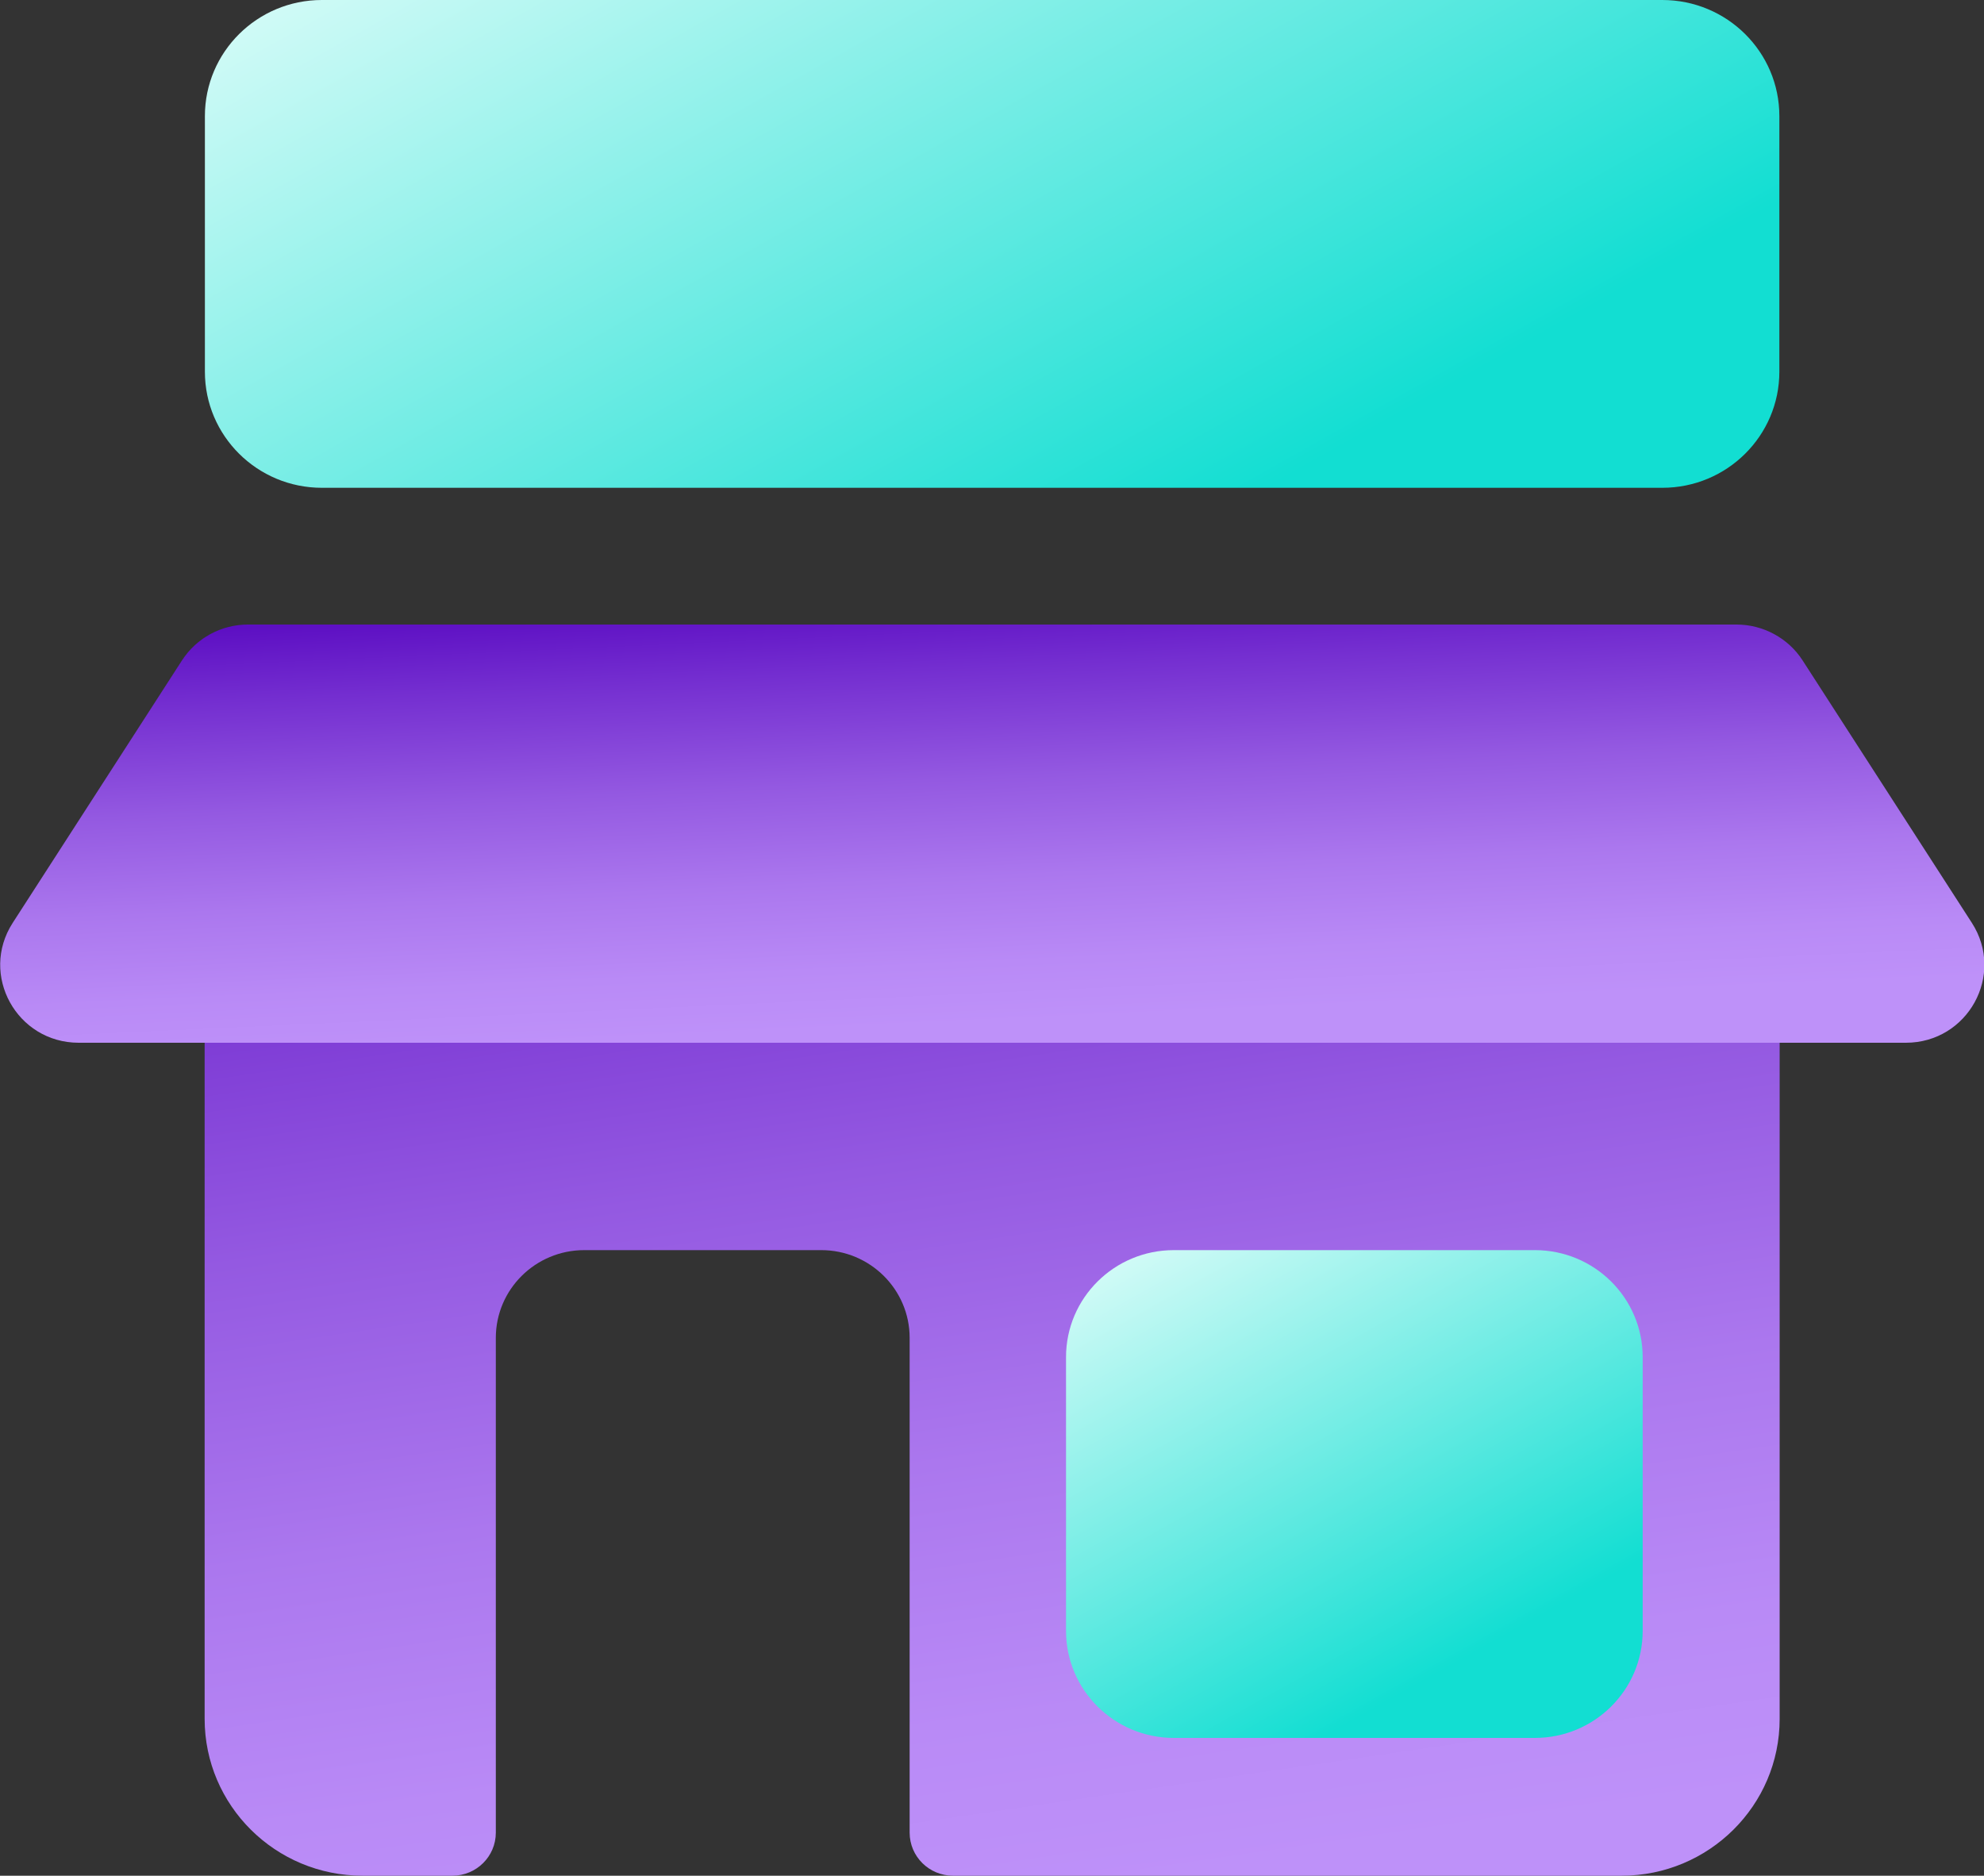 
<svg width="55" height="52" viewBox="0 0 55 52" fill="none" xmlns="http://www.w3.org/2000/svg">
<rect x="0" y="0" width="55" height="52" fill="#333333" stroke="none"/>
<g clip-path="url(#clip0_18768_1521)">
<path d="M46.083 0H8.923C7.132 0 5.68 1.441 5.68 3.219V10.304C5.68 12.082 7.132 13.523 8.923 13.523H46.083C47.875 13.523 49.327 12.082 49.327 10.304V3.219C49.327 1.441 47.875 0 46.083 0Z" fill="url(#paint0_linear_18768_1521)"/>
<path d="M44.948 17.314H10.053C7.638 17.314 5.673 19.257 5.673 21.66V47.653C5.673 50.049 7.631 52 10.053 52H12.541C13.207 52 13.745 51.466 13.745 50.806V37.09C13.745 35.747 14.843 34.657 16.196 34.657H22.765C24.118 34.657 25.217 35.747 25.217 37.09V50.806C25.217 51.466 25.755 52 26.42 52H44.955C47.369 52 49.335 50.056 49.335 47.653V21.66C49.335 19.265 47.377 17.314 44.955 17.314H44.948Z" fill="url(#paint1_linear_18768_1521)"/>
<path d="M42.549 34.657H32.541C30.89 34.657 29.552 35.985 29.552 37.624V45.212C29.552 46.851 30.89 48.18 32.541 48.18H42.549C44.2 48.18 45.538 46.851 45.538 45.212V37.624C45.538 35.985 44.2 34.657 42.549 34.657Z" fill="url(#paint2_linear_18768_1521)"/>
<path d="M52.826 28.908H2.183C0.464 28.908 -0.575 27.024 0.352 25.585L5.045 18.308C5.449 17.684 6.137 17.314 6.876 17.314H48.139C48.879 17.314 49.575 17.692 49.971 18.308L54.664 25.585C55.591 27.024 54.552 28.908 52.833 28.908H52.826Z" fill="url(#paint3_linear_18768_1521)"/>
</g>
<defs>
<linearGradient id="paint0_linear_18768_1521" x1="17.907" y1="-10.118" x2="32.101" y2="15.239" gradientUnits="userSpaceOnUse">
<stop stop-color="#EEFFFC"/>
<stop offset="1" stop-color="#12DED2"/>
</linearGradient>
<linearGradient id="paint1_linear_18768_1521" x1="24.821" y1="16.639" x2="30.057" y2="52.412" gradientUnits="userSpaceOnUse">
<stop stop-color="#5D0FC3"/>
<stop offset="0.17" stop-color="#742ED0"/>
<stop offset="0.43" stop-color="#9459E1"/>
<stop offset="0.66" stop-color="#AB77EE"/>
<stop offset="0.86" stop-color="#B98AF6"/>
<stop offset="1" stop-color="#BE91F9"/>
</linearGradient>
<linearGradient id="paint2_linear_18768_1521" x1="32.108" y1="31.845" x2="40.154" y2="46.221" gradientUnits="userSpaceOnUse">
<stop stop-color="#EEFFFC"/>
<stop offset="1" stop-color="#12DED2"/>
</linearGradient>
<linearGradient id="paint3_linear_18768_1521" x1="27.026" y1="16.46" x2="27.571" y2="28.352" gradientUnits="userSpaceOnUse">
<stop stop-color="#5D0FC3"/>
<stop offset="0.17" stop-color="#742ED0"/>
<stop offset="0.43" stop-color="#9459E1"/>
<stop offset="0.66" stop-color="#AB77EE"/>
<stop offset="0.86" stop-color="#B98AF6"/>
<stop offset="1" stop-color="#BE91F9"/>
</linearGradient>
<clipPath id="clip0_18768_1521">
<rect width="55" height="52" fill="white"/>
</clipPath>
</defs>
</svg>